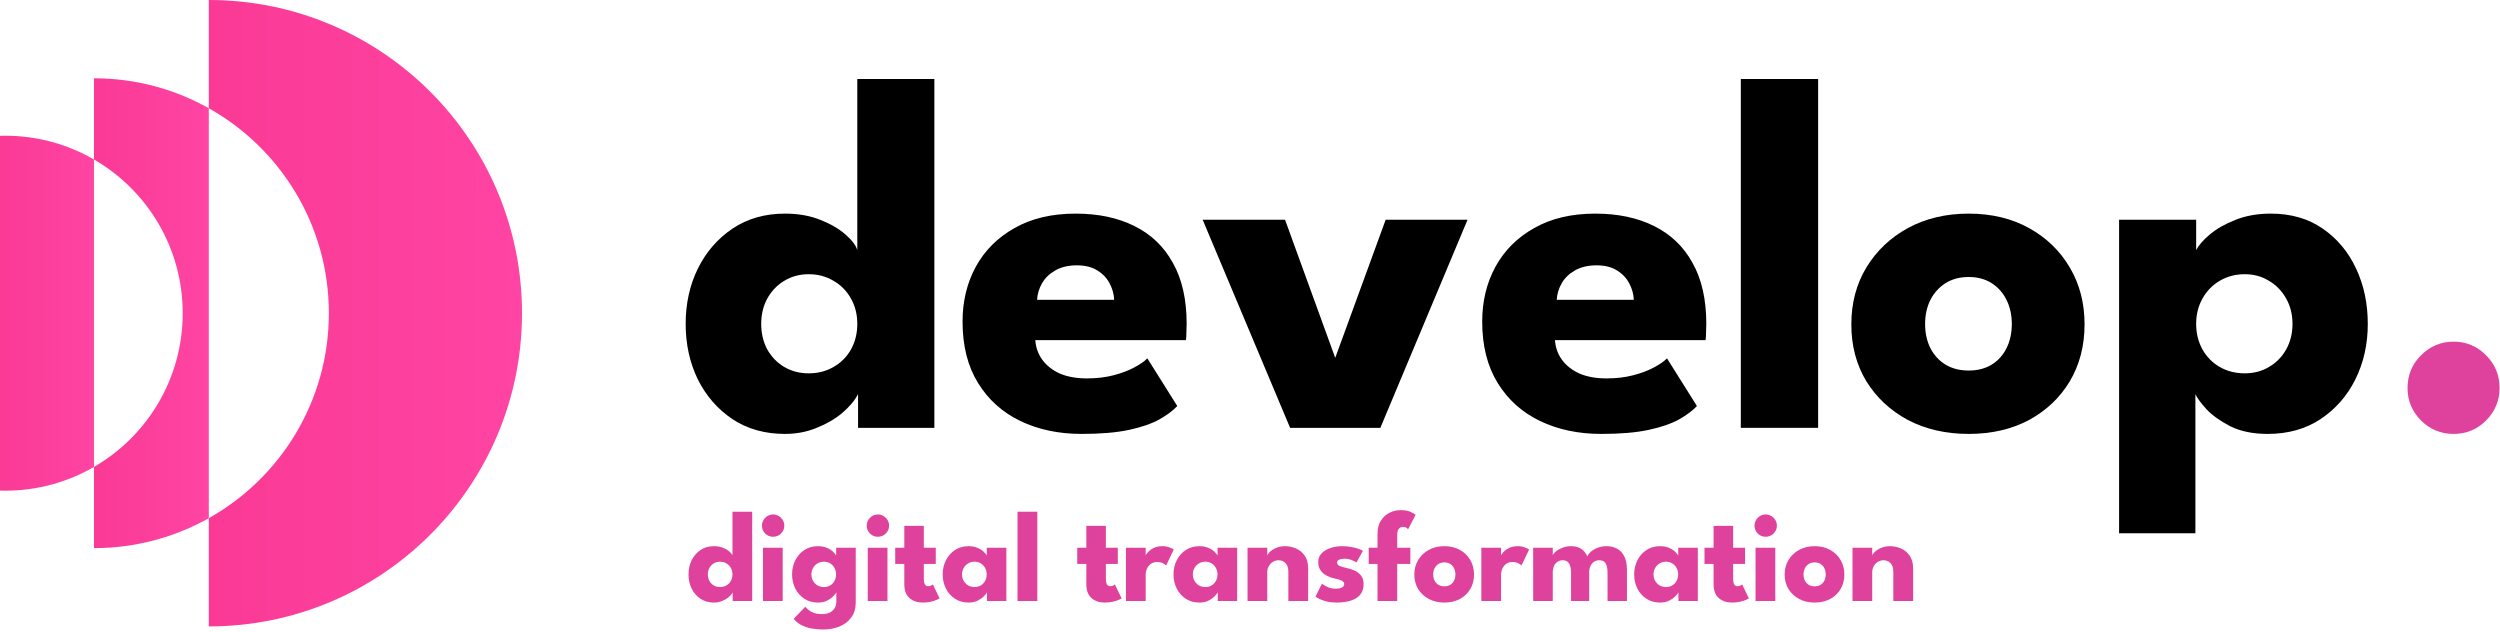 <svg width="886" height="224" viewBox="0 0 886 224" fill="none" xmlns="http://www.w3.org/2000/svg">
<path d="M869.493 153.782C865.061 153.782 861.228 152.194 857.993 149.02C854.819 145.785 853.232 141.952 853.232 137.52C853.232 132.968 854.819 129.104 857.993 125.93C861.228 122.696 865.061 121.078 869.493 121.078C874.046 121.078 877.909 122.696 881.083 125.93C884.258 129.104 885.845 132.968 885.845 137.52C885.845 141.952 884.258 145.785 881.083 149.02C877.909 152.194 874.046 153.782 869.493 153.782Z" fill="#DF429D"/>
<path d="M778.049 189H751.006V77.863H778.319V88.644C779.157 86.968 780.745 85.141 783.081 83.164C785.476 81.128 788.501 79.391 792.155 77.953C795.868 76.456 800.061 75.707 804.733 75.707C811.92 75.707 818.06 77.474 823.151 81.008C828.302 84.542 832.255 89.273 835.01 95.203C837.766 101.073 839.143 107.602 839.143 114.789C839.143 121.977 837.676 128.535 834.741 134.465C831.806 140.335 827.673 145.037 822.342 148.57C817.072 152.044 810.842 153.781 803.655 153.781C798.504 153.781 794.101 152.883 790.448 151.086C786.854 149.229 784.009 147.193 781.913 144.977C779.876 142.701 778.588 140.934 778.049 139.676V189ZM812.46 114.789C812.46 111.435 811.711 108.44 810.213 105.805C808.716 103.109 806.68 101.013 804.104 99.516C801.588 97.958 798.743 97.18 795.569 97.18C792.275 97.18 789.31 97.958 786.674 99.516C784.099 101.013 782.062 103.109 780.565 105.805C779.068 108.44 778.319 111.435 778.319 114.789C778.319 118.143 779.068 121.168 780.565 123.863C782.062 126.499 784.099 128.565 786.674 130.063C789.31 131.56 792.275 132.309 795.569 132.309C798.743 132.309 801.588 131.56 804.104 130.063C806.68 128.565 808.716 126.499 810.213 123.863C811.711 121.168 812.46 118.143 812.46 114.789Z" fill="black"/>
<path d="M697.711 153.781C689.625 153.781 682.437 152.134 676.148 148.84C669.919 145.486 665.007 140.904 661.414 135.094C657.88 129.224 656.113 122.516 656.113 114.969C656.113 107.422 657.88 100.714 661.414 94.844C665.007 88.914 669.919 84.242 676.148 80.828C682.437 77.414 689.625 75.707 697.711 75.707C705.797 75.707 712.924 77.414 719.093 80.828C725.263 84.242 730.084 88.914 733.558 94.844C737.032 100.714 738.769 107.422 738.769 114.969C738.769 122.516 737.032 129.224 733.558 135.094C730.084 140.904 725.263 145.486 719.093 148.84C712.924 152.134 705.797 153.781 697.711 153.781ZM697.711 131.32C700.825 131.32 703.521 130.632 705.797 129.254C708.073 127.876 709.84 125.93 711.097 123.414C712.355 120.898 712.984 118.053 712.984 114.879C712.984 111.645 712.355 108.77 711.097 106.254C709.84 103.738 708.073 101.762 705.797 100.324C703.521 98.887 700.825 98.168 697.711 98.168C694.596 98.168 691.871 98.887 689.535 100.324C687.259 101.762 685.462 103.738 684.144 106.254C682.886 108.77 682.257 111.645 682.257 114.879C682.257 118.053 682.886 120.898 684.144 123.414C685.462 125.93 687.259 127.876 689.535 129.254C691.871 130.632 694.596 131.32 697.711 131.32Z" fill="black"/>
<path d="M644.343 151.625H616.941V28H644.343V151.625Z" fill="black"/>
<path d="M551.077 120.539C551.257 123.175 552.095 125.51 553.593 127.547C555.09 129.583 557.157 131.201 559.792 132.398C562.487 133.537 565.662 134.106 569.315 134.106C572.789 134.106 575.904 133.746 578.659 133.027C581.474 132.309 583.9 131.41 585.937 130.332C588.033 129.254 589.65 128.146 590.788 127.008L601.39 143.898C599.892 145.516 597.766 147.103 595.011 148.66C592.315 150.158 588.752 151.385 584.319 152.344C579.887 153.302 574.287 153.781 567.519 153.781C559.373 153.781 552.125 152.254 545.776 149.199C539.427 146.145 534.426 141.652 530.772 135.723C527.119 129.793 525.292 122.546 525.292 113.98C525.292 106.793 526.849 100.324 529.964 94.574C533.138 88.764 537.72 84.182 543.71 80.828C549.7 77.414 556.917 75.707 565.362 75.707C573.388 75.707 580.336 77.174 586.206 80.109C592.136 83.044 596.688 87.417 599.862 93.227C603.097 98.977 604.714 106.164 604.714 114.789C604.714 115.268 604.684 116.227 604.624 117.664C604.624 119.102 604.564 120.06 604.444 120.539H551.077ZM579.019 106.254C578.959 104.337 578.45 102.451 577.491 100.594C576.533 98.677 575.095 97.12 573.179 95.922C571.262 94.664 568.806 94.035 565.812 94.035C562.817 94.035 560.271 94.634 558.175 95.832C556.138 96.97 554.581 98.468 553.503 100.324C552.425 102.181 551.826 104.158 551.706 106.254H579.019Z" fill="black"/>
<path d="M426.217 77.863H455.416L473.205 126.828L491.084 77.863H520.103L489.197 151.625H457.213L426.217 77.863Z" fill="black"/>
<path d="M366.912 120.539C367.091 123.175 367.93 125.51 369.427 127.547C370.925 129.583 372.991 131.201 375.626 132.398C378.322 133.537 381.496 134.106 385.15 134.106C388.624 134.106 391.738 133.746 394.494 133.027C397.309 132.309 399.734 131.41 401.771 130.332C403.867 129.254 405.484 128.146 406.622 127.008L417.224 143.898C415.727 145.516 413.6 147.103 410.845 148.66C408.15 150.158 404.586 151.385 400.154 152.344C395.721 153.302 390.121 153.781 383.353 153.781C375.207 153.781 367.96 152.254 361.611 149.199C355.262 146.145 350.26 141.652 346.607 135.723C342.953 129.793 341.126 122.546 341.126 113.98C341.126 106.793 342.684 100.324 345.798 94.574C348.973 88.764 353.555 84.182 359.544 80.828C365.534 77.414 372.751 75.707 381.197 75.707C389.223 75.707 396.171 77.174 402.04 80.109C407.97 83.044 412.522 87.417 415.697 93.227C418.931 98.977 420.548 106.164 420.548 114.789C420.548 115.268 420.518 116.227 420.458 117.664C420.458 119.102 420.399 120.06 420.279 120.539H366.912ZM394.853 106.254C394.793 104.337 394.284 102.451 393.326 100.594C392.367 98.677 390.93 97.12 389.013 95.922C387.096 94.664 384.641 94.035 381.646 94.035C378.651 94.035 376.106 94.634 374.009 95.832C371.973 96.97 370.415 98.468 369.337 100.324C368.259 102.181 367.66 104.158 367.54 106.254H394.853Z" fill="black"/>
<path d="M278.219 153.781C271.091 153.781 264.892 152.044 259.621 148.57C254.35 145.037 250.247 140.335 247.313 134.465C244.438 128.535 243 121.977 243 114.789C243 107.602 244.438 101.073 247.313 95.203C250.247 89.273 254.35 84.542 259.621 81.008C264.892 77.474 271.091 75.707 278.219 75.707C282.951 75.707 287.143 76.456 290.797 77.953C294.451 79.391 297.415 81.128 299.691 83.164C301.967 85.141 303.345 86.968 303.824 88.645V28H331.137V151.625H304.094V139.676C302.956 141.892 301.099 144.108 298.523 146.324C295.948 148.481 292.923 150.247 289.449 151.625C285.975 153.063 282.232 153.781 278.219 153.781ZM286.574 132.309C289.869 132.309 292.803 131.56 295.379 130.063C298.014 128.565 300.081 126.499 301.578 123.863C303.076 121.168 303.824 118.143 303.824 114.789C303.824 111.435 303.076 108.44 301.578 105.805C300.081 103.109 298.014 101.013 295.379 99.516C292.803 97.958 289.869 97.18 286.574 97.18C283.4 97.18 280.525 97.958 277.949 99.516C275.434 101.013 273.427 103.109 271.93 105.805C270.492 108.44 269.773 111.435 269.773 114.789C269.773 118.143 270.492 121.168 271.93 123.863C273.427 126.499 275.434 128.565 277.949 130.063C280.525 131.56 283.4 132.309 286.574 132.309Z" fill="black"/>
<path d="M74 0C135.304 0 185 49.696 185 111C185 172.304 135.304 222 74 222V183.639C99.392 169.381 116.55 142.194 116.55 111C116.55 79.806 99.392 52.619 74 38.361V0Z" fill="url(#paint0_linear_3927_386)"/>
<path d="M33.3 27.75C48.083 27.75 61.966 31.603 74 38.36V183.639C61.966 190.396 48.083 194.25 33.3 194.25V165.483C52.1 154.608 64.75 134.282 64.75 111C64.75 87.718 52.101 67.391 33.3 56.516V27.75Z" fill="url(#paint1_linear_3927_386)"/>
<path d="M1.85 48.1C13.306 48.1 24.048 51.163 33.3 56.515V165.485C24.048 170.837 13.306 173.9 1.85 173.9C1.231 173.9 0.614 173.89 0 173.872V48.127C0.614 48.11 1.231 48.1 1.85 48.1Z" fill="url(#paint2_linear_3927_386)"/>
<path d="M669.814 193.565C671.133 193.565 672.421 193.833 673.678 194.37C674.935 194.907 675.97 195.758 676.783 196.923C677.596 198.073 678.002 199.591 678.002 201.477V213H670.987V202.627C670.987 201.278 670.665 200.266 670.021 199.591C669.377 198.901 668.534 198.556 667.491 198.556C666.801 198.556 666.149 198.74 665.536 199.108C664.938 199.461 664.447 199.967 664.064 200.626C663.696 201.27 663.512 202.014 663.512 202.857V213H656.52V194.117H663.512V196.9C663.696 196.394 664.079 195.888 664.662 195.382C665.26 194.861 666.004 194.431 666.893 194.094C667.798 193.741 668.771 193.565 669.814 193.565Z" fill="#DF429D"/>
<path d="M643.129 213.552C641.059 213.552 639.219 213.13 637.609 212.287C636.015 211.428 634.757 210.255 633.837 208.768C632.933 207.265 632.48 205.548 632.48 203.616C632.48 201.684 632.933 199.967 633.837 198.464C634.757 196.946 636.015 195.75 637.609 194.876C639.219 194.002 641.059 193.565 643.129 193.565C645.199 193.565 647.024 194.002 648.603 194.876C650.183 195.75 651.417 196.946 652.306 198.464C653.196 199.967 653.64 201.684 653.64 203.616C653.64 205.548 653.196 207.265 652.306 208.768C651.417 210.255 650.183 211.428 648.603 212.287C647.024 213.13 645.199 213.552 643.129 213.552ZM643.129 207.802C643.927 207.802 644.617 207.626 645.199 207.273C645.782 206.92 646.234 206.422 646.556 205.778C646.878 205.134 647.039 204.406 647.039 203.593C647.039 202.765 646.878 202.029 646.556 201.385C646.234 200.741 645.782 200.235 645.199 199.867C644.617 199.499 643.927 199.315 643.129 199.315C642.332 199.315 641.634 199.499 641.036 199.867C640.454 200.235 639.994 200.741 639.656 201.385C639.334 202.029 639.173 202.765 639.173 203.593C639.173 204.406 639.334 205.134 639.656 205.778C639.994 206.422 640.454 206.92 641.036 207.273C641.634 207.626 642.332 207.802 643.129 207.802Z" fill="#DF429D"/>
<path d="M622.166 213V194.117H629.158V213H622.166ZM625.754 190.23C624.65 190.23 623.715 189.847 622.948 189.08C622.181 188.298 621.798 187.37 621.798 186.297C621.798 185.224 622.181 184.296 622.948 183.514C623.73 182.717 624.665 182.318 625.754 182.318C626.475 182.318 627.134 182.502 627.732 182.87C628.33 183.223 628.813 183.698 629.181 184.296C629.549 184.894 629.733 185.561 629.733 186.297C629.733 187.37 629.342 188.298 628.56 189.08C627.778 189.847 626.843 190.23 625.754 190.23Z" fill="#DF429D"/>
<path d="M604.075 194.117H607.295V186.366H614.218V194.117H618.45V199.867H614.218V205.134C614.218 205.916 614.333 206.552 614.563 207.043C614.793 207.518 615.215 207.756 615.828 207.756C616.242 207.756 616.595 207.664 616.886 207.48C617.178 207.296 617.354 207.173 617.415 207.112L619.807 212.08C619.7 212.172 619.363 212.341 618.795 212.586C618.243 212.831 617.538 213.054 616.679 213.253C615.821 213.452 614.862 213.552 613.804 213.552C611.918 213.552 610.362 213.023 609.135 211.965C607.909 210.892 607.295 209.243 607.295 207.02V199.867H604.075V194.117Z" fill="#DF429D"/>
<path d="M594.831 213V209.941C594.693 210.248 594.341 210.692 593.773 211.275C593.221 211.858 592.485 212.387 591.565 212.862C590.645 213.322 589.572 213.552 588.345 213.552C586.505 213.552 584.895 213.107 583.515 212.218C582.135 211.313 581.062 210.11 580.295 208.607C579.529 207.089 579.145 205.41 579.145 203.57C579.145 201.73 579.529 200.059 580.295 198.556C581.062 197.038 582.135 195.827 583.515 194.922C584.895 194.017 586.505 193.565 588.345 193.565C589.526 193.565 590.561 193.757 591.45 194.14C592.34 194.508 593.06 194.953 593.612 195.474C594.164 195.98 594.548 196.448 594.762 196.877V194.117H601.708V213H594.831ZM585.999 203.57C585.999 204.429 586.199 205.203 586.597 205.893C586.996 206.568 587.525 207.097 588.184 207.48C588.859 207.863 589.603 208.055 590.415 208.055C591.259 208.055 592.002 207.863 592.646 207.48C593.29 207.097 593.796 206.568 594.164 205.893C594.548 205.203 594.739 204.429 594.739 203.57C594.739 202.711 594.548 201.945 594.164 201.27C593.796 200.58 593.29 200.043 592.646 199.66C592.002 199.261 591.259 199.062 590.415 199.062C589.603 199.062 588.859 199.261 588.184 199.66C587.525 200.043 586.996 200.58 586.597 201.27C586.199 201.945 585.999 202.711 585.999 203.57Z" fill="#DF429D"/>
<path d="M569.322 193.565C570.748 193.565 572.006 193.864 573.094 194.462C574.183 195.045 575.034 195.949 575.647 197.176C576.276 198.403 576.59 199.982 576.59 201.914V213H569.713V202.972C569.713 201.653 569.514 200.588 569.115 199.775C568.717 198.962 567.927 198.556 566.746 198.556C566.041 198.556 565.42 198.74 564.883 199.108C564.347 199.476 563.933 199.99 563.641 200.649C563.35 201.293 563.204 202.067 563.204 202.972V213H556.787V202.972C556.787 201.653 556.565 200.588 556.12 199.775C555.691 198.962 554.924 198.556 553.82 198.556C553.115 198.556 552.494 198.74 551.957 199.108C551.421 199.461 551.007 199.967 550.715 200.626C550.439 201.27 550.301 202.052 550.301 202.972V213H543.355V194.117H550.301V196.808C550.485 196.333 550.884 195.85 551.497 195.359C552.126 194.853 552.9 194.431 553.82 194.094C554.74 193.741 555.714 193.565 556.741 193.565C557.861 193.565 558.796 193.734 559.547 194.071C560.299 194.393 560.912 194.83 561.387 195.382C561.878 195.934 562.269 196.532 562.56 197.176C562.775 196.624 563.197 196.072 563.825 195.52C564.469 194.953 565.267 194.485 566.217 194.117C567.183 193.749 568.218 193.565 569.322 193.565Z" fill="#DF429D"/>
<path d="M531.971 213H524.979V194.117H531.971V197.038H531.856C531.979 196.685 532.278 196.241 532.753 195.704C533.228 195.152 533.895 194.661 534.754 194.232C535.613 193.787 536.663 193.565 537.905 193.565C538.779 193.565 539.584 193.703 540.32 193.979C541.056 194.24 541.593 194.493 541.93 194.738L539.216 200.419C539.001 200.158 538.618 199.89 538.066 199.614C537.529 199.323 536.855 199.177 536.042 199.177C535.107 199.177 534.332 199.415 533.719 199.89C533.121 200.365 532.676 200.94 532.385 201.615C532.109 202.29 531.971 202.926 531.971 203.524V213Z" fill="#DF429D"/>
<path d="M511.887 213.552C509.817 213.552 507.977 213.13 506.367 212.287C504.773 211.428 503.515 210.255 502.595 208.768C501.691 207.265 501.238 205.548 501.238 203.616C501.238 201.684 501.691 199.967 502.595 198.464C503.515 196.946 504.773 195.75 506.367 194.876C507.977 194.002 509.817 193.565 511.887 193.565C513.957 193.565 515.782 194.002 517.361 194.876C518.941 195.75 520.175 196.946 521.064 198.464C521.954 199.967 522.398 201.684 522.398 203.616C522.398 205.548 521.954 207.265 521.064 208.768C520.175 210.255 518.941 211.428 517.361 212.287C515.782 213.13 513.957 213.552 511.887 213.552ZM511.887 207.802C512.685 207.802 513.375 207.626 513.957 207.273C514.54 206.92 514.992 206.422 515.314 205.778C515.636 205.134 515.797 204.406 515.797 203.593C515.797 202.765 515.636 202.029 515.314 201.385C514.992 200.741 514.54 200.235 513.957 199.867C513.375 199.499 512.685 199.315 511.887 199.315C511.09 199.315 510.392 199.499 509.794 199.867C509.212 200.235 508.752 200.741 508.414 201.385C508.092 202.029 507.931 202.765 507.931 203.593C507.931 204.406 508.092 205.134 508.414 205.778C508.752 206.422 509.212 206.92 509.794 207.273C510.392 207.626 511.09 207.802 511.887 207.802Z" fill="#DF429D"/>
<path d="M485.067 194.117H488.195V189.126C488.195 187.286 488.586 185.753 489.368 184.526C490.15 183.299 491.162 182.372 492.404 181.743C493.646 181.114 494.934 180.8 496.268 180.8C497.924 180.8 499.182 181.022 500.04 181.467C500.914 181.912 501.466 182.241 501.696 182.456L499.028 187.585C498.952 187.462 498.76 187.286 498.453 187.056C498.147 186.826 497.74 186.711 497.234 186.711C496.912 186.711 496.59 186.795 496.268 186.964C495.946 187.133 495.678 187.432 495.463 187.861C495.264 188.29 495.164 188.919 495.164 189.747V194.117H499.833V199.867H495.164V213H488.195V199.867H485.067V194.117Z" fill="#DF429D"/>
<path d="M475.675 193.565C476.917 193.565 478.051 193.672 479.079 193.887C480.106 194.086 480.965 194.316 481.655 194.577C482.36 194.838 482.812 195.052 483.012 195.221L480.735 199.338C480.443 199.123 479.899 198.847 479.102 198.51C478.32 198.173 477.446 198.004 476.48 198.004C475.744 198.004 475.123 198.119 474.617 198.349C474.111 198.564 473.858 198.909 473.858 199.384C473.858 199.859 474.134 200.243 474.686 200.534C475.253 200.81 476.066 201.055 477.124 201.27C478.044 201.454 478.979 201.745 479.93 202.144C480.88 202.543 481.67 203.133 482.299 203.915C482.943 204.682 483.265 205.709 483.265 206.997C483.265 208.316 482.981 209.404 482.414 210.263C481.846 211.122 481.095 211.789 480.16 212.264C479.224 212.739 478.212 213.069 477.124 213.253C476.035 213.452 474.977 213.552 473.95 213.552C472.508 213.552 471.251 213.422 470.178 213.161C469.12 212.9 468.261 212.601 467.602 212.264C466.942 211.927 466.482 211.658 466.222 211.459L468.476 206.859C468.874 207.196 469.526 207.58 470.431 208.009C471.335 208.423 472.294 208.63 473.306 208.63C474.287 208.63 475.046 208.484 475.583 208.193C476.119 207.902 476.388 207.518 476.388 207.043C476.388 206.66 476.257 206.353 475.997 206.123C475.736 205.893 475.368 205.694 474.893 205.525C474.417 205.356 473.842 205.203 473.168 205.065C472.554 204.942 471.903 204.751 471.213 204.49C470.523 204.229 469.871 203.877 469.258 203.432C468.644 202.972 468.146 202.397 467.763 201.707C467.379 201.017 467.188 200.181 467.188 199.2C467.188 197.943 467.594 196.9 468.407 196.072C469.219 195.244 470.27 194.623 471.558 194.209C472.846 193.78 474.218 193.565 475.675 193.565Z" fill="#DF429D"/>
<path d="M455.42 193.565C456.738 193.565 458.026 193.833 459.284 194.37C460.541 194.907 461.576 195.758 462.389 196.923C463.201 198.073 463.608 199.591 463.608 201.477V213H456.593V202.627C456.593 201.278 456.271 200.266 455.627 199.591C454.983 198.901 454.139 198.556 453.097 198.556C452.407 198.556 451.755 198.74 451.142 199.108C450.544 199.461 450.053 199.967 449.67 200.626C449.302 201.27 449.118 202.014 449.118 202.857V213H442.126V194.117H449.118V196.9C449.302 196.394 449.685 195.888 450.268 195.382C450.866 194.861 451.609 194.431 452.499 194.094C453.403 193.741 454.377 193.565 455.42 193.565Z" fill="#DF429D"/>
<path d="M431.571 213V209.941C431.433 210.248 431.08 210.692 430.513 211.275C429.961 211.858 429.225 212.387 428.305 212.862C427.385 213.322 426.312 213.552 425.085 213.552C423.245 213.552 421.635 213.107 420.255 212.218C418.875 211.313 417.802 210.11 417.035 208.607C416.268 207.089 415.885 205.41 415.885 203.57C415.885 201.73 416.268 200.059 417.035 198.556C417.802 197.038 418.875 195.827 420.255 194.922C421.635 194.017 423.245 193.565 425.085 193.565C426.266 193.565 427.301 193.757 428.19 194.14C429.079 194.508 429.8 194.953 430.352 195.474C430.904 195.98 431.287 196.448 431.502 196.877V194.117H438.448V213H431.571ZM422.739 203.57C422.739 204.429 422.938 205.203 423.337 205.893C423.736 206.568 424.265 207.097 424.924 207.48C425.599 207.863 426.342 208.055 427.155 208.055C427.998 208.055 428.742 207.863 429.386 207.48C430.03 207.097 430.536 206.568 430.904 205.893C431.287 205.203 431.479 204.429 431.479 203.57C431.479 202.711 431.287 201.945 430.904 201.27C430.536 200.58 430.03 200.043 429.386 199.66C428.742 199.261 427.998 199.062 427.155 199.062C426.342 199.062 425.599 199.261 424.924 199.66C424.265 200.043 423.736 200.58 423.337 201.27C422.938 201.945 422.739 202.711 422.739 203.57Z" fill="#DF429D"/>
<path d="M406.03 213H399.038V194.117H406.03V197.038H405.915C406.037 196.685 406.336 196.241 406.812 195.704C407.287 195.152 407.954 194.661 408.813 194.232C409.671 193.787 410.722 193.565 411.964 193.565C412.838 193.565 413.643 193.703 414.379 193.979C415.115 194.24 415.651 194.493 415.989 194.738L413.275 200.419C413.06 200.158 412.677 199.89 412.125 199.614C411.588 199.323 410.913 199.177 410.101 199.177C409.165 199.177 408.391 199.415 407.778 199.89C407.18 200.365 406.735 200.94 406.444 201.615C406.168 202.29 406.03 202.926 406.03 203.524V213Z" fill="#DF429D"/>
<path d="M381.775 194.117H384.995V186.366H391.918V194.117H396.15V199.867H391.918V205.134C391.918 205.916 392.033 206.552 392.263 207.043C392.493 207.518 392.915 207.756 393.528 207.756C393.942 207.756 394.295 207.664 394.586 207.48C394.877 207.296 395.054 207.173 395.115 207.112L397.507 212.08C397.4 212.172 397.062 212.341 396.495 212.586C395.943 212.831 395.238 213.054 394.379 213.253C393.52 213.452 392.562 213.552 391.504 213.552C389.618 213.552 388.062 213.023 386.835 211.965C385.608 210.892 384.995 209.243 384.995 207.02V199.867H381.775V194.117Z" fill="#DF429D"/>
<path d="M367.623 213H360.608V181.352H367.623V213Z" fill="#DF429D"/>
<path d="M349.777 213V209.941C349.639 210.248 349.286 210.692 348.719 211.275C348.167 211.858 347.431 212.387 346.511 212.862C345.591 213.322 344.518 213.552 343.291 213.552C341.451 213.552 339.841 213.107 338.461 212.218C337.081 211.313 336.008 210.11 335.241 208.607C334.474 207.089 334.091 205.41 334.091 203.57C334.091 201.73 334.474 200.059 335.241 198.556C336.008 197.038 337.081 195.827 338.461 194.922C339.841 194.017 341.451 193.565 343.291 193.565C344.472 193.565 345.507 193.757 346.396 194.14C347.285 194.508 348.006 194.953 348.558 195.474C349.11 195.98 349.493 196.448 349.708 196.877V194.117H356.654V213H349.777ZM340.945 203.57C340.945 204.429 341.144 205.203 341.543 205.893C341.942 206.568 342.471 207.097 343.13 207.48C343.805 207.863 344.548 208.055 345.361 208.055C346.204 208.055 346.948 207.863 347.592 207.48C348.236 207.097 348.742 206.568 349.11 205.893C349.493 205.203 349.685 204.429 349.685 203.57C349.685 202.711 349.493 201.945 349.11 201.27C348.742 200.58 348.236 200.043 347.592 199.66C346.948 199.261 346.204 199.062 345.361 199.062C344.548 199.062 343.805 199.261 343.13 199.66C342.471 200.043 341.942 200.58 341.543 201.27C341.144 201.945 340.945 202.711 340.945 203.57Z" fill="#DF429D"/>
<path d="M317.265 194.117H320.485V186.366H327.408V194.117H331.64V199.867H327.408V205.134C327.408 205.916 327.523 206.552 327.753 207.043C327.983 207.518 328.405 207.756 329.018 207.756C329.432 207.756 329.785 207.664 330.076 207.48C330.367 207.296 330.544 207.173 330.605 207.112L332.997 212.08C332.89 212.172 332.552 212.341 331.985 212.586C331.433 212.831 330.728 213.054 329.869 213.253C329.01 213.452 328.052 213.552 326.994 213.552C325.108 213.552 323.552 213.023 322.325 211.965C321.098 210.892 320.485 209.243 320.485 207.02V199.867H317.265V194.117Z" fill="#DF429D"/>
<path d="M307.526 213V194.117H314.518V213H307.526ZM311.114 190.23C310.01 190.23 309.075 189.847 308.308 189.08C307.542 188.298 307.158 187.37 307.158 186.297C307.158 185.224 307.542 184.296 308.308 183.514C309.09 182.717 310.026 182.318 311.114 182.318C311.835 182.318 312.494 182.502 313.092 182.87C313.69 183.223 314.173 183.698 314.541 184.296C314.909 184.894 315.093 185.561 315.093 186.297C315.093 187.37 314.702 188.298 313.92 189.08C313.138 189.847 312.203 190.23 311.114 190.23Z" fill="#DF429D"/>
<path d="M291.659 223.097C290.341 223.097 289.03 222.982 287.726 222.752C286.438 222.522 285.235 222.131 284.115 221.579C282.996 221.027 282.053 220.268 281.286 219.302L285.38 215.047C285.733 215.461 286.162 215.867 286.668 216.266C287.19 216.665 287.826 216.994 288.577 217.255C289.344 217.516 290.272 217.646 291.36 217.646C292.372 217.646 293.254 217.47 294.005 217.117C294.757 216.764 295.339 216.251 295.753 215.576C296.183 214.901 296.397 214.081 296.397 213.115V212.655H303.274V213.529C303.274 215.614 302.753 217.37 301.71 218.796C300.683 220.222 299.295 221.295 297.547 222.016C295.799 222.737 293.837 223.097 291.659 223.097ZM296.397 213V209.941C296.259 210.248 295.907 210.692 295.339 211.275C294.787 211.858 294.051 212.387 293.131 212.862C292.211 213.322 291.138 213.552 289.911 213.552C288.071 213.552 286.461 213.107 285.081 212.218C283.701 211.313 282.628 210.11 281.861 208.607C281.095 207.089 280.711 205.41 280.711 203.57C280.711 201.73 281.095 200.059 281.861 198.556C282.628 197.038 283.701 195.827 285.081 194.922C286.461 194.017 288.071 193.565 289.911 193.565C291.092 193.565 292.127 193.757 293.016 194.14C293.906 194.508 294.626 194.953 295.178 195.474C295.73 195.98 296.114 196.448 296.328 196.877V194.117H303.274V213H296.397ZM287.565 203.57C287.565 204.429 287.765 205.203 288.163 205.893C288.562 206.568 289.091 207.097 289.75 207.48C290.425 207.863 291.169 208.055 291.981 208.055C292.825 208.055 293.568 207.863 294.212 207.48C294.856 207.097 295.362 206.568 295.73 205.893C296.114 205.203 296.305 204.429 296.305 203.57C296.305 202.711 296.114 201.945 295.73 201.27C295.362 200.58 294.856 200.043 294.212 199.66C293.568 199.261 292.825 199.062 291.981 199.062C291.169 199.062 290.425 199.261 289.75 199.66C289.091 200.043 288.562 200.58 288.163 201.27C287.765 201.945 287.565 202.711 287.565 203.57Z" fill="#DF429D"/>
<path d="M270.397 213V194.117H277.389V213H270.397ZM273.985 190.23C272.881 190.23 271.946 189.847 271.179 189.08C270.413 188.298 270.029 187.37 270.029 186.297C270.029 185.224 270.413 184.296 271.179 183.514C271.961 182.717 272.897 182.318 273.985 182.318C274.706 182.318 275.365 182.502 275.963 182.87C276.561 183.223 277.044 183.698 277.412 184.296C277.78 184.894 277.964 185.561 277.964 186.297C277.964 187.37 277.573 188.298 276.791 189.08C276.009 189.847 275.074 190.23 273.985 190.23Z" fill="#DF429D"/>
<path d="M253.028 213.552C251.203 213.552 249.616 213.107 248.267 212.218C246.918 211.313 245.867 210.11 245.116 208.607C244.38 207.089 244.012 205.41 244.012 203.57C244.012 201.73 244.38 200.059 245.116 198.556C245.867 197.038 246.918 195.827 248.267 194.922C249.616 194.017 251.203 193.565 253.028 193.565C254.239 193.565 255.313 193.757 256.248 194.14C257.183 194.508 257.942 194.953 258.525 195.474C259.108 195.98 259.46 196.448 259.583 196.877V181.352H266.575V213H259.652V209.941C259.361 210.508 258.885 211.076 258.226 211.643C257.567 212.195 256.792 212.647 255.903 213C255.014 213.368 254.055 213.552 253.028 213.552ZM255.167 208.055C256.01 208.055 256.762 207.863 257.421 207.48C258.096 207.097 258.625 206.568 259.008 205.893C259.391 205.203 259.583 204.429 259.583 203.57C259.583 202.711 259.391 201.945 259.008 201.27C258.625 200.58 258.096 200.043 257.421 199.66C256.762 199.261 256.01 199.062 255.167 199.062C254.354 199.062 253.618 199.261 252.959 199.66C252.315 200.043 251.801 200.58 251.418 201.27C251.05 201.945 250.866 202.711 250.866 203.57C250.866 204.429 251.05 205.203 251.418 205.893C251.801 206.568 252.315 207.097 252.959 207.48C253.618 207.863 254.354 208.055 255.167 208.055Z" fill="#DF429D"/>
<defs>
<linearGradient id="paint0_linear_3927_386" x1="185.3" y1="121" x2="74.6" y2="121" gradientUnits="userSpaceOnUse">
<stop stop-color="#FF44A3"/>
<stop offset="1" stop-color="#FA3A95"/>
</linearGradient>
<linearGradient id="paint1_linear_3927_386" x1="74.11" y1="118.5" x2="33.52" y2="118.5" gradientUnits="userSpaceOnUse">
<stop stop-color="#FF44A3"/>
<stop offset="1" stop-color="#FA3A95"/>
</linearGradient>
<linearGradient id="paint2_linear_3927_386" x1="33.39" y1="116.667" x2="0.18" y2="116.667" gradientUnits="userSpaceOnUse">
<stop stop-color="#FF44A3"/>
<stop offset="1" stop-color="#FA3A95"/>
</linearGradient>
</defs>
</svg>
